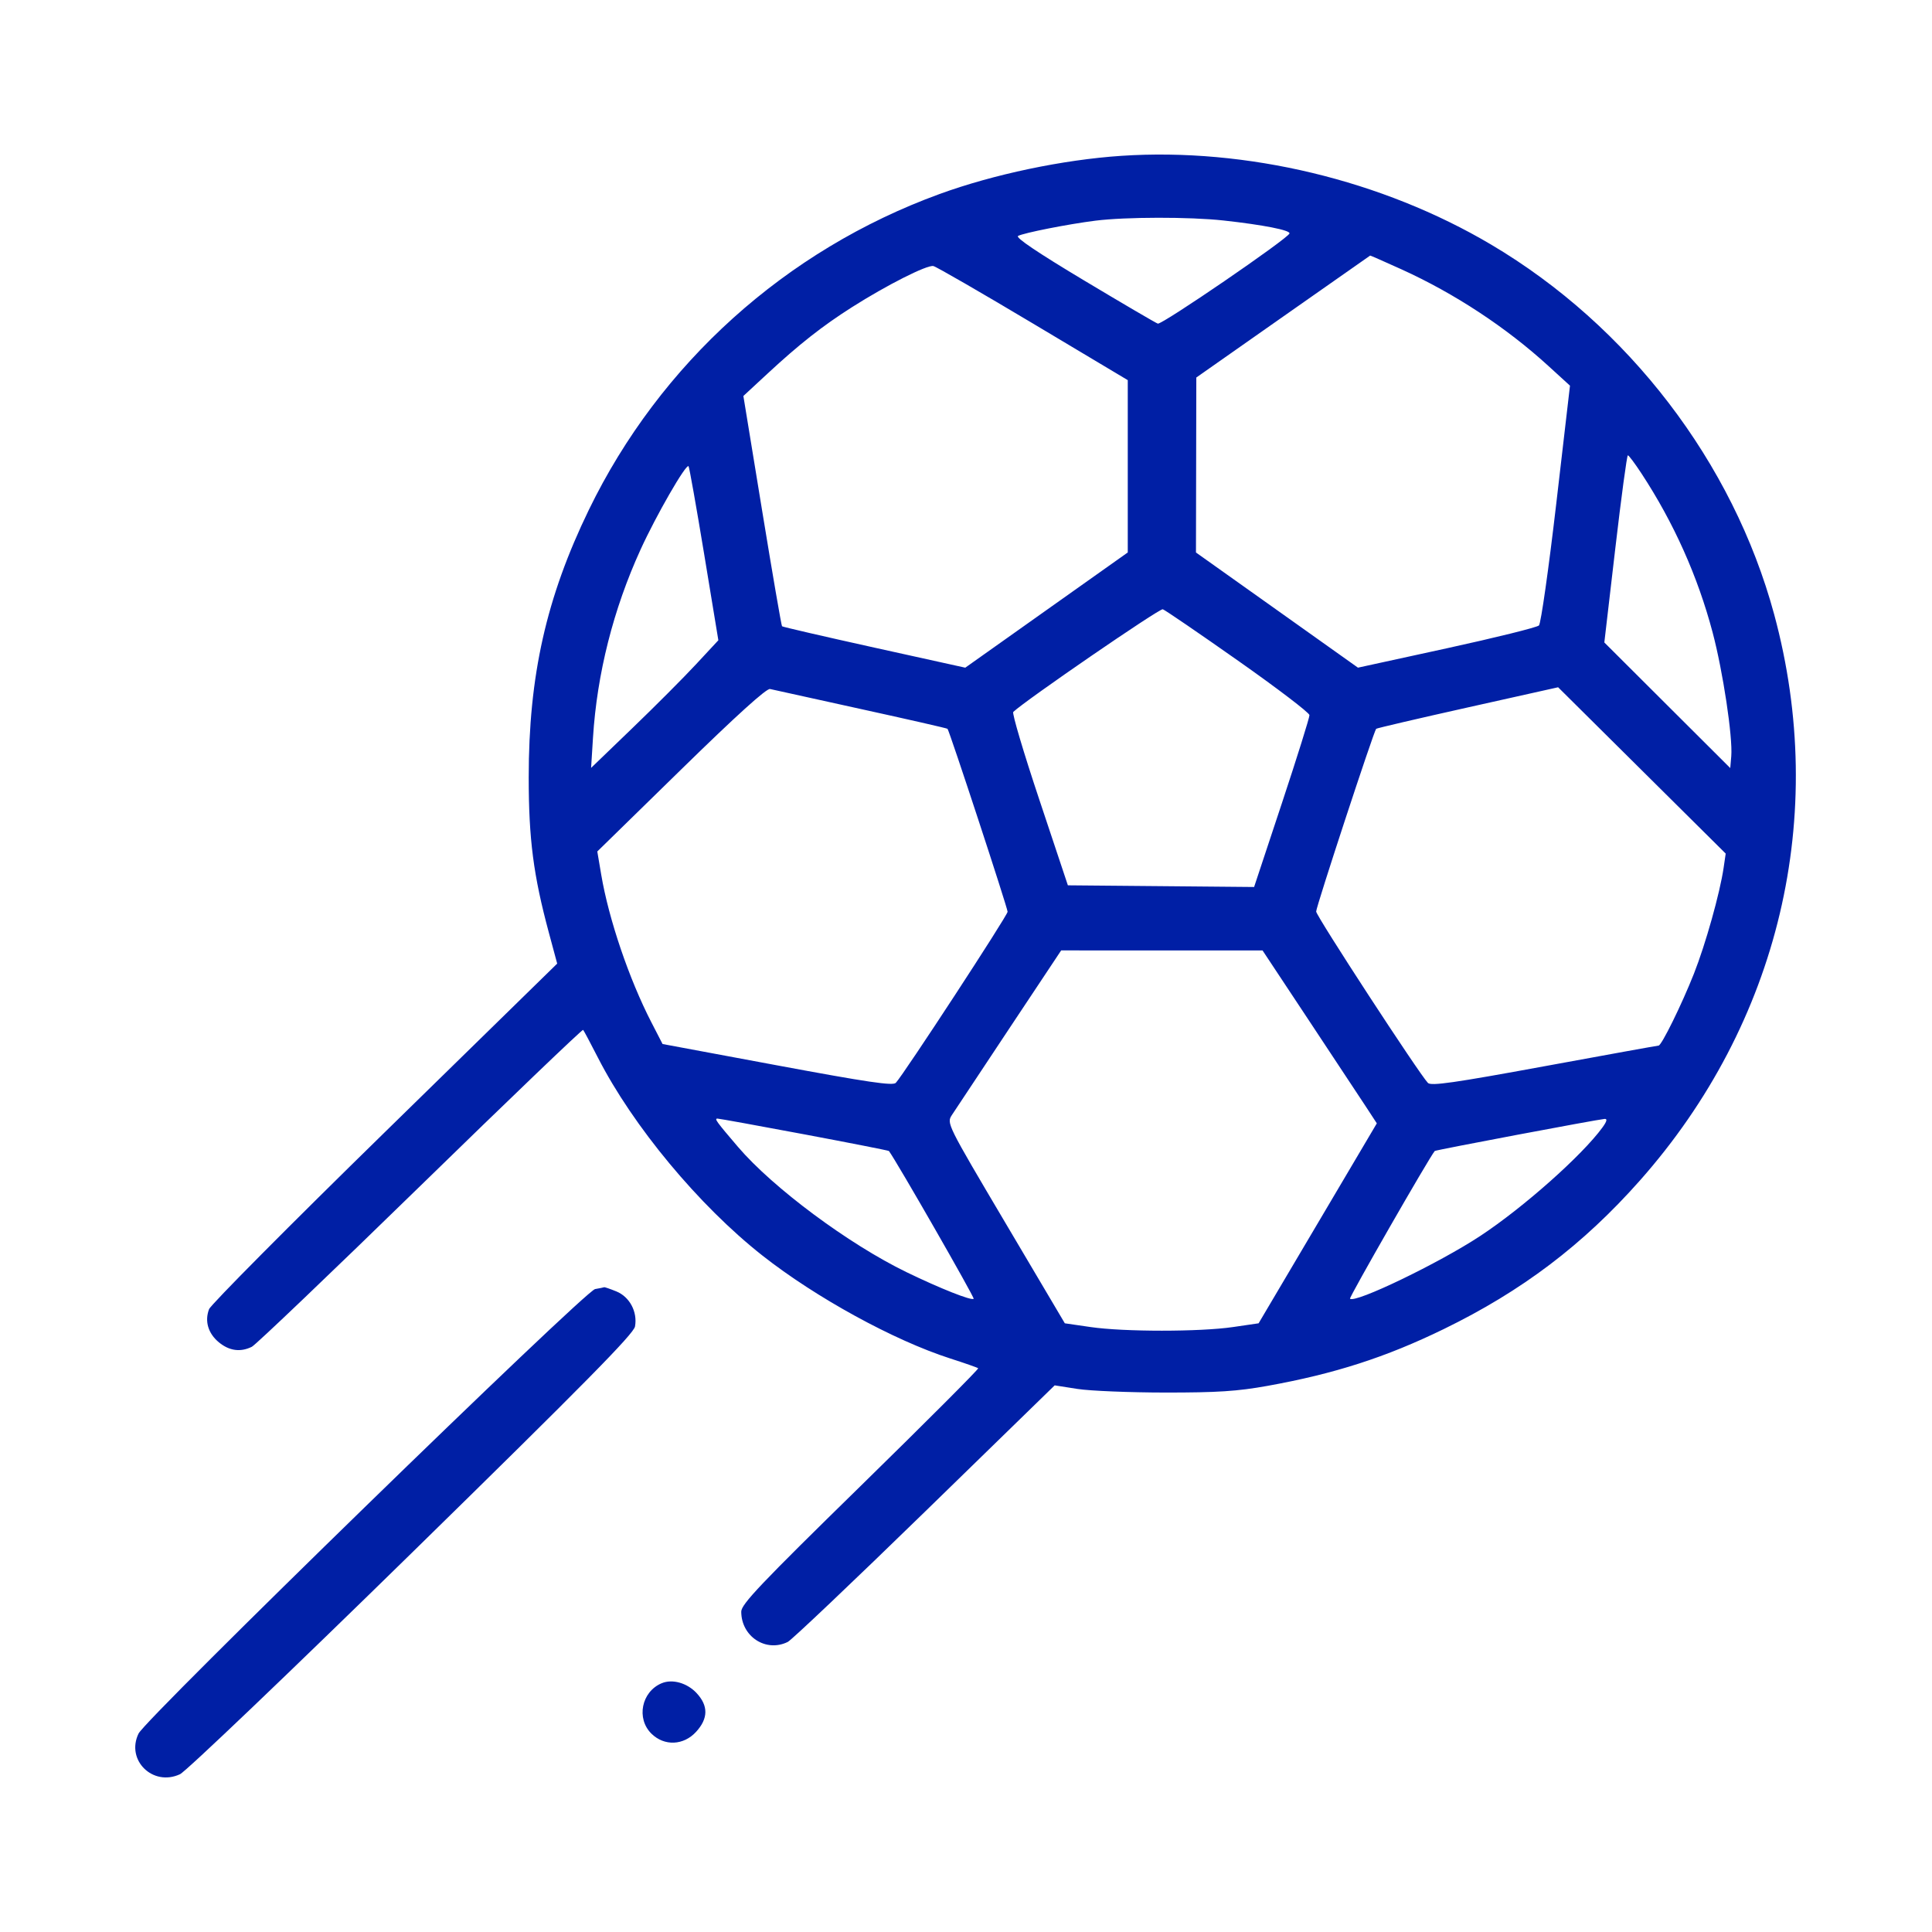 <?xml version="1.0" encoding="UTF-8"?> <svg xmlns="http://www.w3.org/2000/svg" width="100" height="100" viewBox="0 0 100 100" fill="none"> <path fill-rule="evenodd" clip-rule="evenodd" d="M58.037 8.066C55.016 8.268 51.425 9.023 48.622 10.046C40.663 12.95 34.157 18.812 30.477 26.393C28.274 30.932 27.365 34.977 27.366 40.239C27.366 43.429 27.61 45.307 28.405 48.26L28.84 49.876L19.91 58.61C14.998 63.413 10.908 67.532 10.821 67.763C10.584 68.386 10.774 69.021 11.333 69.481C11.868 69.921 12.448 69.999 13.035 69.709C13.236 69.609 17.163 65.86 21.759 61.379C26.355 56.897 30.146 53.264 30.183 53.306C30.221 53.347 30.566 53.996 30.951 54.748C32.765 58.293 36.182 62.404 39.46 64.985C42.22 67.159 46.262 69.374 49.182 70.314C49.938 70.557 50.59 70.785 50.631 70.821C50.672 70.857 47.93 73.603 44.537 76.923C39.379 81.97 38.367 83.035 38.367 83.418C38.367 84.708 39.647 85.543 40.774 84.986C40.976 84.886 44.167 81.857 47.866 78.255L54.59 71.706L55.767 71.891C56.414 71.992 58.457 72.076 60.306 72.078C63.018 72.08 64.043 72.013 65.602 71.733C69.074 71.108 71.73 70.253 74.724 68.795C78.776 66.822 81.935 64.43 84.883 61.101C92.1 52.953 94.648 42.205 91.831 31.801C89.702 23.939 84.291 16.869 77.177 12.658C71.541 9.322 64.51 7.635 58.037 8.066ZM63.332 11.413C65.383 11.638 66.801 11.918 66.743 12.085C66.645 12.364 60.131 16.825 59.928 16.751C59.812 16.71 58.087 15.699 56.094 14.505C53.72 13.083 52.548 12.293 52.694 12.213C52.983 12.055 55.286 11.6 56.692 11.423C58.266 11.225 61.575 11.22 63.332 11.413ZM72.534 13.938C75.289 15.188 77.963 16.947 80.158 18.954L81.262 19.962L80.551 26.076C80.16 29.438 79.757 32.272 79.656 32.373C79.554 32.474 77.405 33.006 74.88 33.557L70.288 34.558L66.096 31.577L61.903 28.597L61.912 24.069L61.921 19.54L66.409 16.39C68.878 14.657 70.907 13.235 70.919 13.228C70.93 13.221 71.657 13.541 72.534 13.938ZM53.482 16.755L58.373 19.676V24.135V28.595L54.167 31.577L49.962 34.559L45.251 33.519C42.66 32.946 40.512 32.45 40.478 32.416C40.444 32.382 39.98 29.686 39.447 26.425L38.477 20.496L39.725 19.34C41.369 17.816 42.563 16.877 44.09 15.905C45.895 14.757 47.989 13.699 48.312 13.771C48.465 13.806 50.791 15.148 53.482 16.755ZM84.965 24.511C86.634 27.058 87.875 29.829 88.644 32.732C89.179 34.746 89.692 38.155 89.61 39.141L89.558 39.755L86.299 36.505L83.04 33.254L83.605 28.409C83.915 25.745 84.209 23.565 84.258 23.566C84.307 23.567 84.625 23.992 84.965 24.511ZM36.445 28.668L37.182 33.14L36.021 34.389C35.383 35.077 33.9 36.563 32.727 37.692L30.595 39.746L30.693 38.185C30.901 34.872 31.746 31.53 33.157 28.442C33.963 26.676 35.505 23.998 35.639 24.13C35.676 24.166 36.039 26.208 36.445 28.668ZM64.084 34.199C66.109 35.623 67.771 36.89 67.777 37.014C67.783 37.137 67.14 39.19 66.35 41.575L64.912 45.911L60.093 45.867L55.273 45.824L53.797 41.397C52.984 38.963 52.376 36.917 52.446 36.85C53.086 36.242 60.021 31.479 60.186 31.535C60.305 31.575 62.059 32.774 64.084 34.199ZM44.562 36.7C46.999 37.234 49.015 37.694 49.043 37.723C49.142 37.825 52.153 46.995 52.153 47.193C52.153 47.384 46.78 55.607 46.367 56.048C46.217 56.208 44.918 56.016 40.236 55.145L34.294 54.038L33.714 52.913C32.561 50.675 31.508 47.575 31.119 45.272L30.916 44.072L35.25 39.835C38.113 37.035 39.677 35.62 39.858 35.663C40.009 35.699 42.126 36.165 44.562 36.7ZM89.214 44.918C89.021 46.232 88.279 48.876 87.675 50.404C87.047 51.993 86.001 54.12 85.847 54.12C85.796 54.12 83.134 54.601 79.931 55.19C75.263 56.048 74.069 56.219 73.909 56.052C73.446 55.57 68.124 47.409 68.124 47.181C68.124 46.931 71.109 37.841 71.23 37.723C71.266 37.689 73.399 37.191 75.971 36.617L80.648 35.573L84.985 39.877L89.322 44.181L89.214 44.918ZM67.703 52.748C68.998 54.701 70.329 56.715 70.661 57.222L71.264 58.144L68.205 63.319L65.145 68.494L63.819 68.688C62.113 68.939 58.166 68.939 56.45 68.688L55.115 68.494L52.053 63.319C49.008 58.173 48.993 58.142 49.269 57.715C49.422 57.478 50.757 55.464 52.237 53.239L54.926 49.193L60.138 49.195L65.35 49.196L67.703 52.748ZM41.634 58.714C44.023 59.163 45.993 59.551 46.011 59.576C46.423 60.137 50.455 67.168 50.397 67.225C50.285 67.334 48.666 66.693 46.925 65.849C43.93 64.397 40.009 61.483 38.196 59.361C37.077 58.051 36.966 57.898 37.135 57.898C37.22 57.898 39.245 58.265 41.634 58.714ZM82.939 58.362C81.889 59.803 78.847 62.504 76.621 63.971C74.49 65.376 70.135 67.475 69.876 67.221C69.816 67.163 73.966 59.928 74.262 59.575C74.304 59.525 82.675 57.944 83.055 57.915C83.207 57.903 83.171 58.044 82.939 58.362ZM30.802 66.722C30.275 66.813 7.559 88.93 7.171 89.73C6.504 91.104 7.911 92.485 9.315 91.834C9.627 91.689 15.004 86.555 21.329 80.362C30.251 71.627 32.799 69.042 32.868 68.658C33.004 67.903 32.591 67.125 31.906 66.845C31.582 66.713 31.296 66.615 31.27 66.627C31.244 66.639 31.033 66.682 30.802 66.722ZM34.248 87.124C33.202 87.561 32.921 88.955 33.721 89.737C34.389 90.39 35.382 90.347 36.031 89.638C36.661 88.949 36.669 88.292 36.056 87.634C35.564 87.107 34.802 86.892 34.248 87.124Z" fill="#001FA5"></path> </svg> 